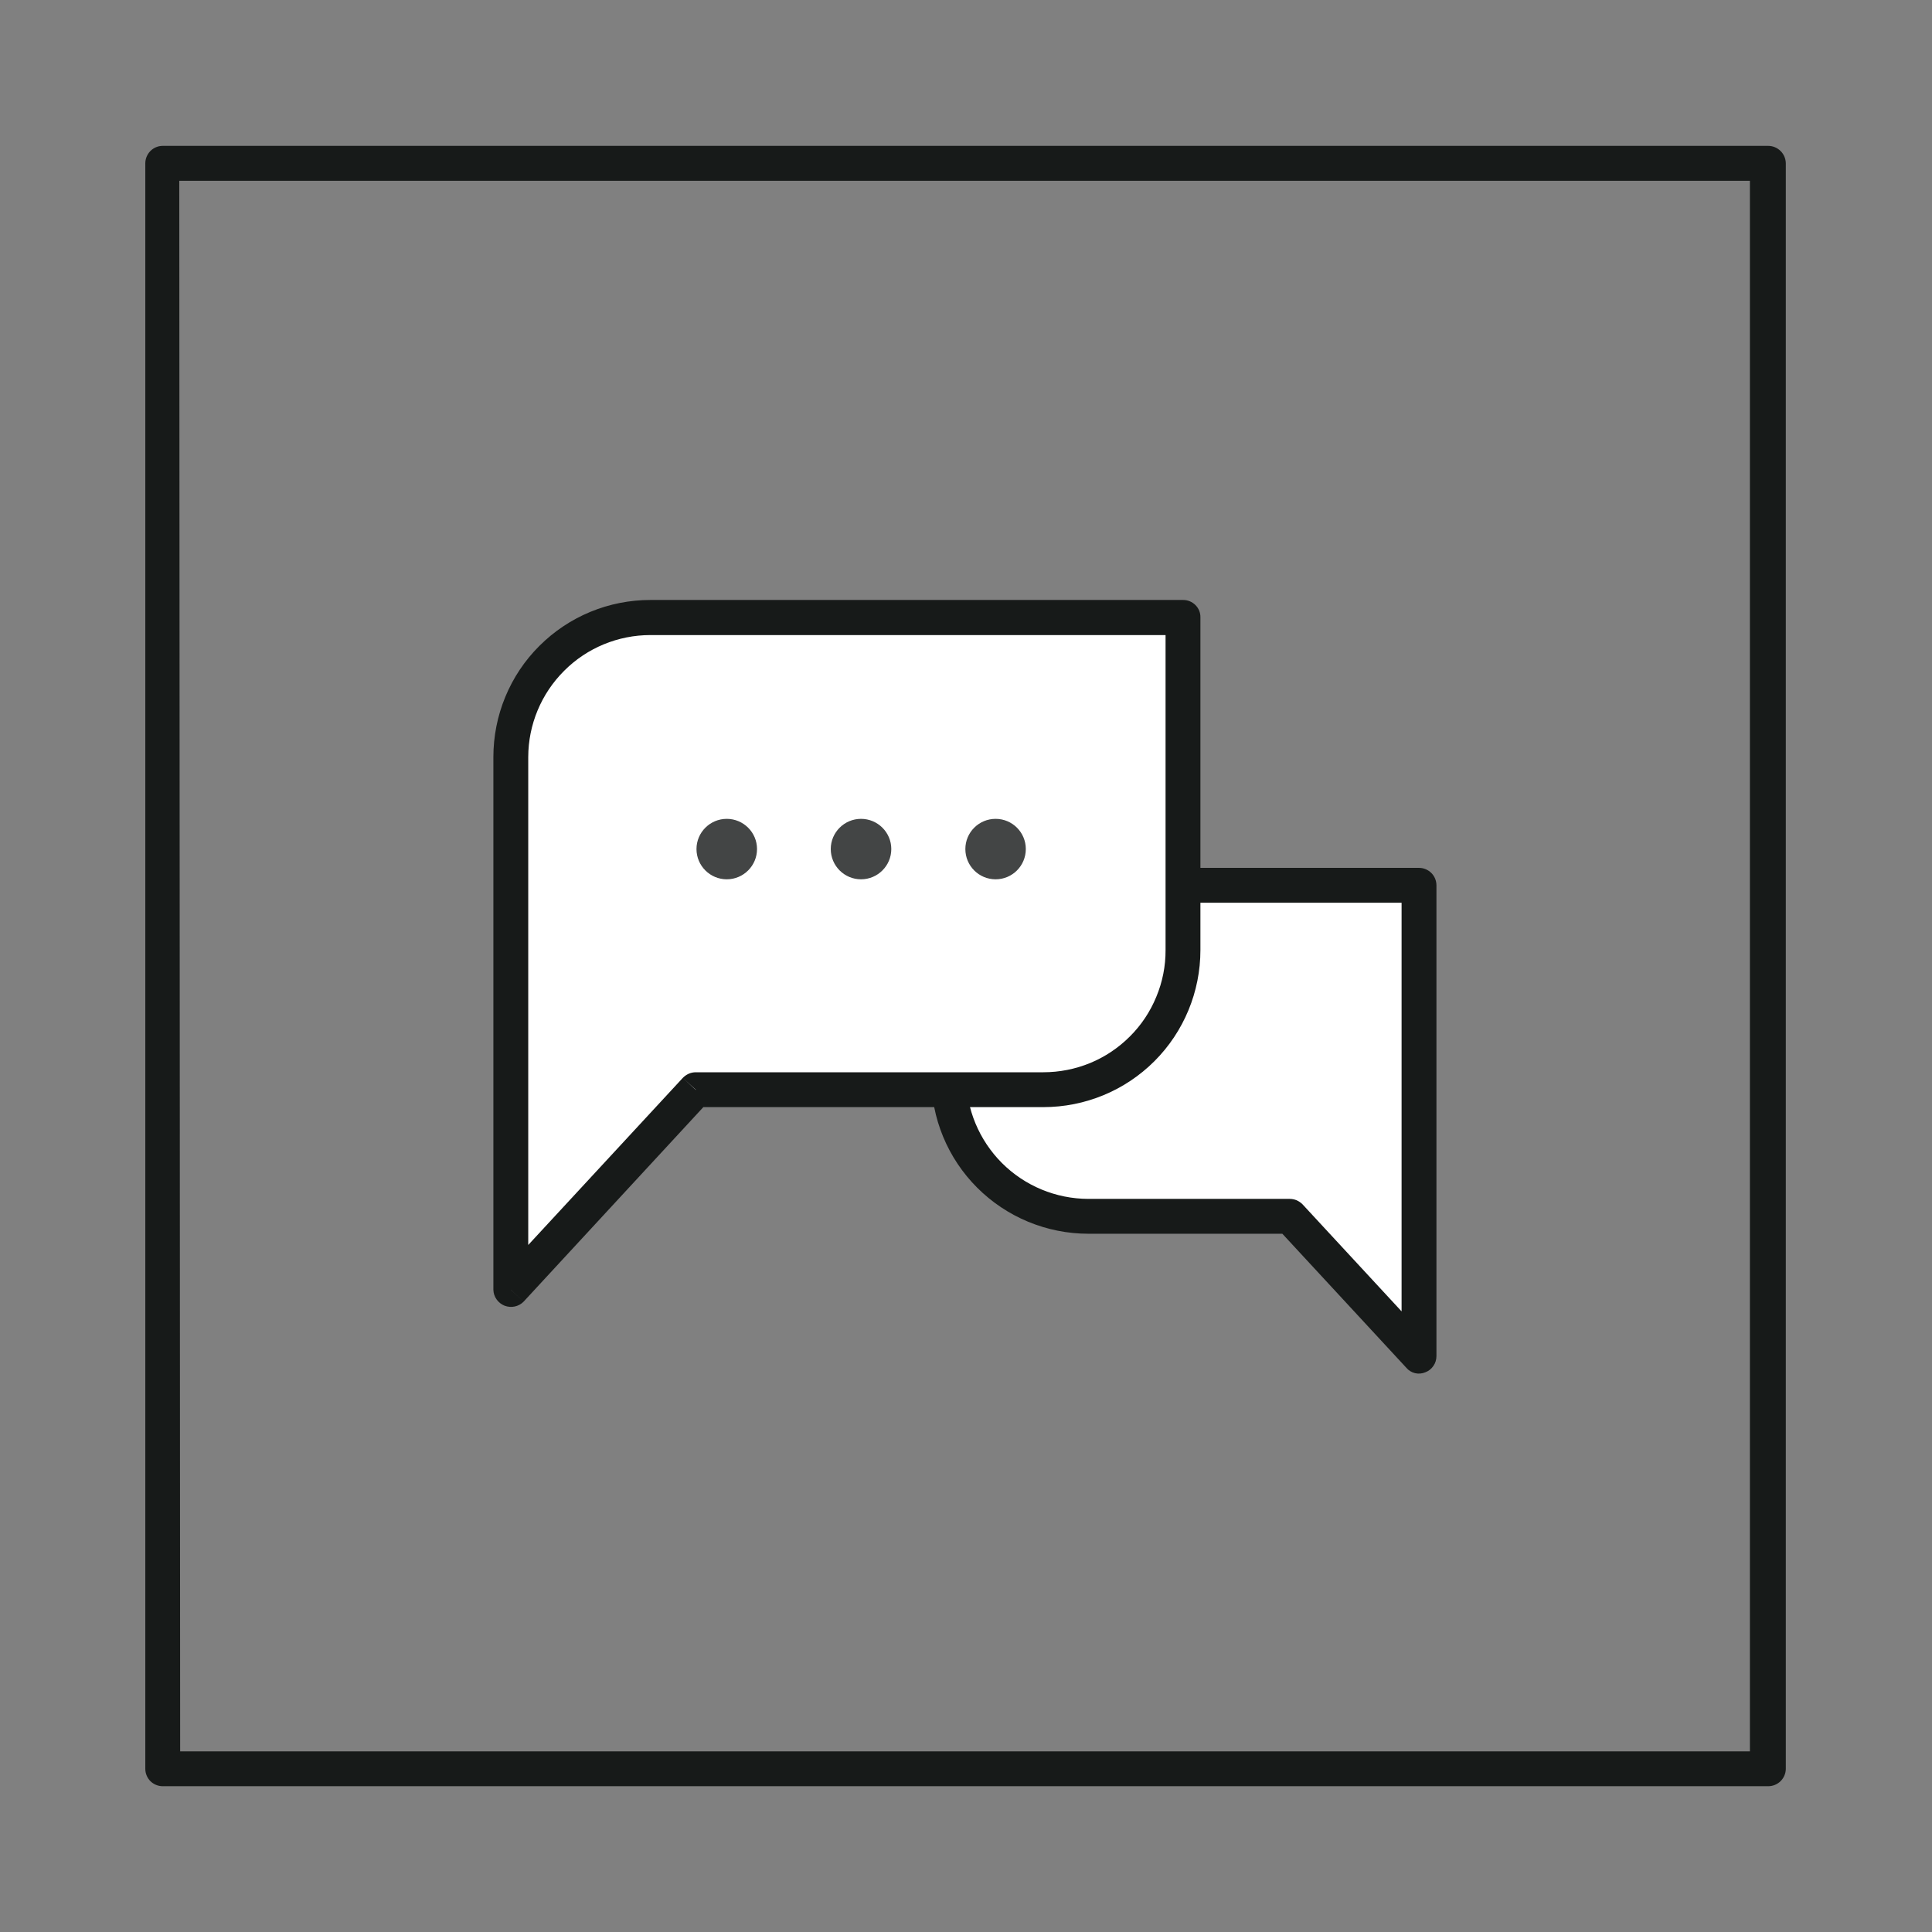 <svg width="24" height="24" viewBox="0 0 24 24" fill="none" xmlns="http://www.w3.org/2000/svg">
<rect x="0" y="0" width="24" height="24" fill="#808080" stroke="none"/>
<path d="M21.965 22.189H2.021C1.964 22.189 1.909 22.166 1.868 22.126C1.828 22.085 1.805 22.03 1.805 21.973V2.029C1.805 1.972 1.828 1.917 1.868 1.876C1.909 1.835 1.964 1.812 2.021 1.812H21.965C22.022 1.812 22.078 1.835 22.119 1.876C22.16 1.916 22.183 1.971 22.184 2.029V21.975C22.183 22.032 22.159 22.087 22.118 22.127C22.077 22.167 22.022 22.189 21.965 22.189V22.189ZM2.238 21.756H21.738V2.246H2.227L2.238 21.756Z" fill="#171A19"/>
<path fill-rule="evenodd" clip-rule="evenodd" d="M11.785 11H17.629V16.849L16.022 15.111H13.52C13.06 15.111 12.619 14.928 12.293 14.603C11.968 14.278 11.785 13.837 11.785 13.377V11Z" fill="white"/>
<path d="M17.628 10.998V10.781C17.685 10.781 17.74 10.804 17.781 10.845C17.821 10.885 17.844 10.94 17.844 10.998H17.628ZM11.784 10.998H11.562C11.562 10.94 11.585 10.885 11.626 10.845C11.666 10.804 11.722 10.781 11.779 10.781L11.784 10.998ZM17.628 16.846H17.844C17.844 16.89 17.831 16.933 17.806 16.968C17.782 17.004 17.747 17.032 17.706 17.047C17.666 17.064 17.621 17.068 17.578 17.058C17.535 17.047 17.497 17.024 17.469 16.99L17.628 16.846ZM16.021 15.109V14.893C16.05 14.893 16.08 14.899 16.107 14.91C16.134 14.922 16.159 14.939 16.18 14.96L16.021 15.109ZM17.628 11.214H11.784V10.781H17.628V11.214ZM17.411 14.793V10.998H17.844V14.793H17.411ZM17.411 15.109V14.793H17.844V15.109H17.411ZM17.411 16.846V15.109H17.844V16.846H17.411ZM16.18 14.96L17.79 16.7L17.469 16.99L15.864 15.255L16.18 14.96ZM13.519 14.893H16.021V15.326H13.519V14.893ZM12.001 13.374C12.002 13.777 12.162 14.162 12.446 14.447C12.731 14.732 13.117 14.892 13.519 14.893V15.326C13.263 15.326 13.009 15.275 12.772 15.177C12.536 15.079 12.32 14.935 12.139 14.754C11.958 14.573 11.814 14.358 11.716 14.121C11.618 13.884 11.568 13.63 11.568 13.374H12.001ZM12.001 10.998V13.374H11.562V10.998H12.001Z" fill="#171A19"/>
<path fill-rule="evenodd" clip-rule="evenodd" d="M8.09 7.664C7.862 7.664 7.637 7.709 7.426 7.796C7.216 7.883 7.025 8.011 6.864 8.172C6.702 8.333 6.575 8.524 6.487 8.735C6.4 8.945 6.355 9.171 6.355 9.399V16.017L8.654 13.531H12.971C13.199 13.531 13.425 13.487 13.635 13.4C13.846 13.313 14.037 13.185 14.199 13.024C14.36 12.863 14.488 12.671 14.575 12.46C14.662 12.25 14.706 12.024 14.706 11.796V7.664H8.09Z" fill="white"/>
<path d="M6.345 16.023H6.129C6.13 16.066 6.144 16.107 6.169 16.142C6.194 16.177 6.228 16.204 6.268 16.22C6.309 16.235 6.352 16.239 6.394 16.23C6.436 16.221 6.475 16.2 6.505 16.169L6.345 16.023ZM8.644 13.537V13.32C8.613 13.32 8.583 13.326 8.556 13.338C8.528 13.351 8.503 13.368 8.482 13.39L8.644 13.537ZM14.696 7.67H14.912C14.913 7.641 14.907 7.613 14.897 7.586C14.886 7.56 14.87 7.536 14.85 7.516C14.83 7.496 14.806 7.48 14.779 7.469C14.753 7.458 14.724 7.453 14.696 7.453V7.67ZM6.562 9.404C6.563 9.002 6.723 8.617 7.008 8.333C7.292 8.048 7.678 7.889 8.08 7.889V7.453C7.824 7.453 7.57 7.503 7.333 7.601C7.096 7.699 6.881 7.843 6.7 8.024C6.518 8.205 6.375 8.42 6.277 8.657C6.179 8.894 6.129 9.148 6.129 9.404H6.562ZM6.562 13.085V9.404H6.129V13.085H6.562ZM6.562 13.537V13.085H6.129V13.537H6.562ZM6.562 16.023V13.537H6.129V16.023H6.562ZM8.482 13.39L6.184 15.874L6.505 16.169L8.8 13.685L8.482 13.39ZM12.961 13.32H8.644V13.753H12.961V13.32ZM14.479 11.802C14.48 12.001 14.441 12.199 14.364 12.383C14.288 12.568 14.177 12.735 14.035 12.876C13.894 13.017 13.727 13.129 13.543 13.205C13.358 13.281 13.161 13.32 12.961 13.32V13.753C13.479 13.753 13.975 13.548 14.341 13.182C14.707 12.816 14.912 12.319 14.912 11.802H14.479ZM14.479 7.67V11.807H14.912V7.67H14.479ZM8.08 7.889H14.696V7.453H8.08V7.889Z" fill="#171A19"/>
<path d="M9.028 10.923C9.235 10.923 9.404 10.755 9.404 10.547C9.404 10.34 9.235 10.172 9.028 10.172C8.821 10.172 8.652 10.34 8.652 10.547C8.652 10.755 8.821 10.923 9.028 10.923Z" fill="#434545"/>
<path d="M10.696 10.923C10.903 10.923 11.072 10.755 11.072 10.547C11.072 10.34 10.903 10.172 10.696 10.172C10.489 10.172 10.32 10.34 10.32 10.547C10.32 10.755 10.489 10.923 10.696 10.923Z" fill="#434545"/>
<path d="M12.368 10.923C12.575 10.923 12.743 10.755 12.743 10.547C12.743 10.34 12.575 10.172 12.368 10.172C12.16 10.172 11.992 10.34 11.992 10.547C11.992 10.755 12.16 10.923 12.368 10.923Z" fill="#434545"/>
</svg>
